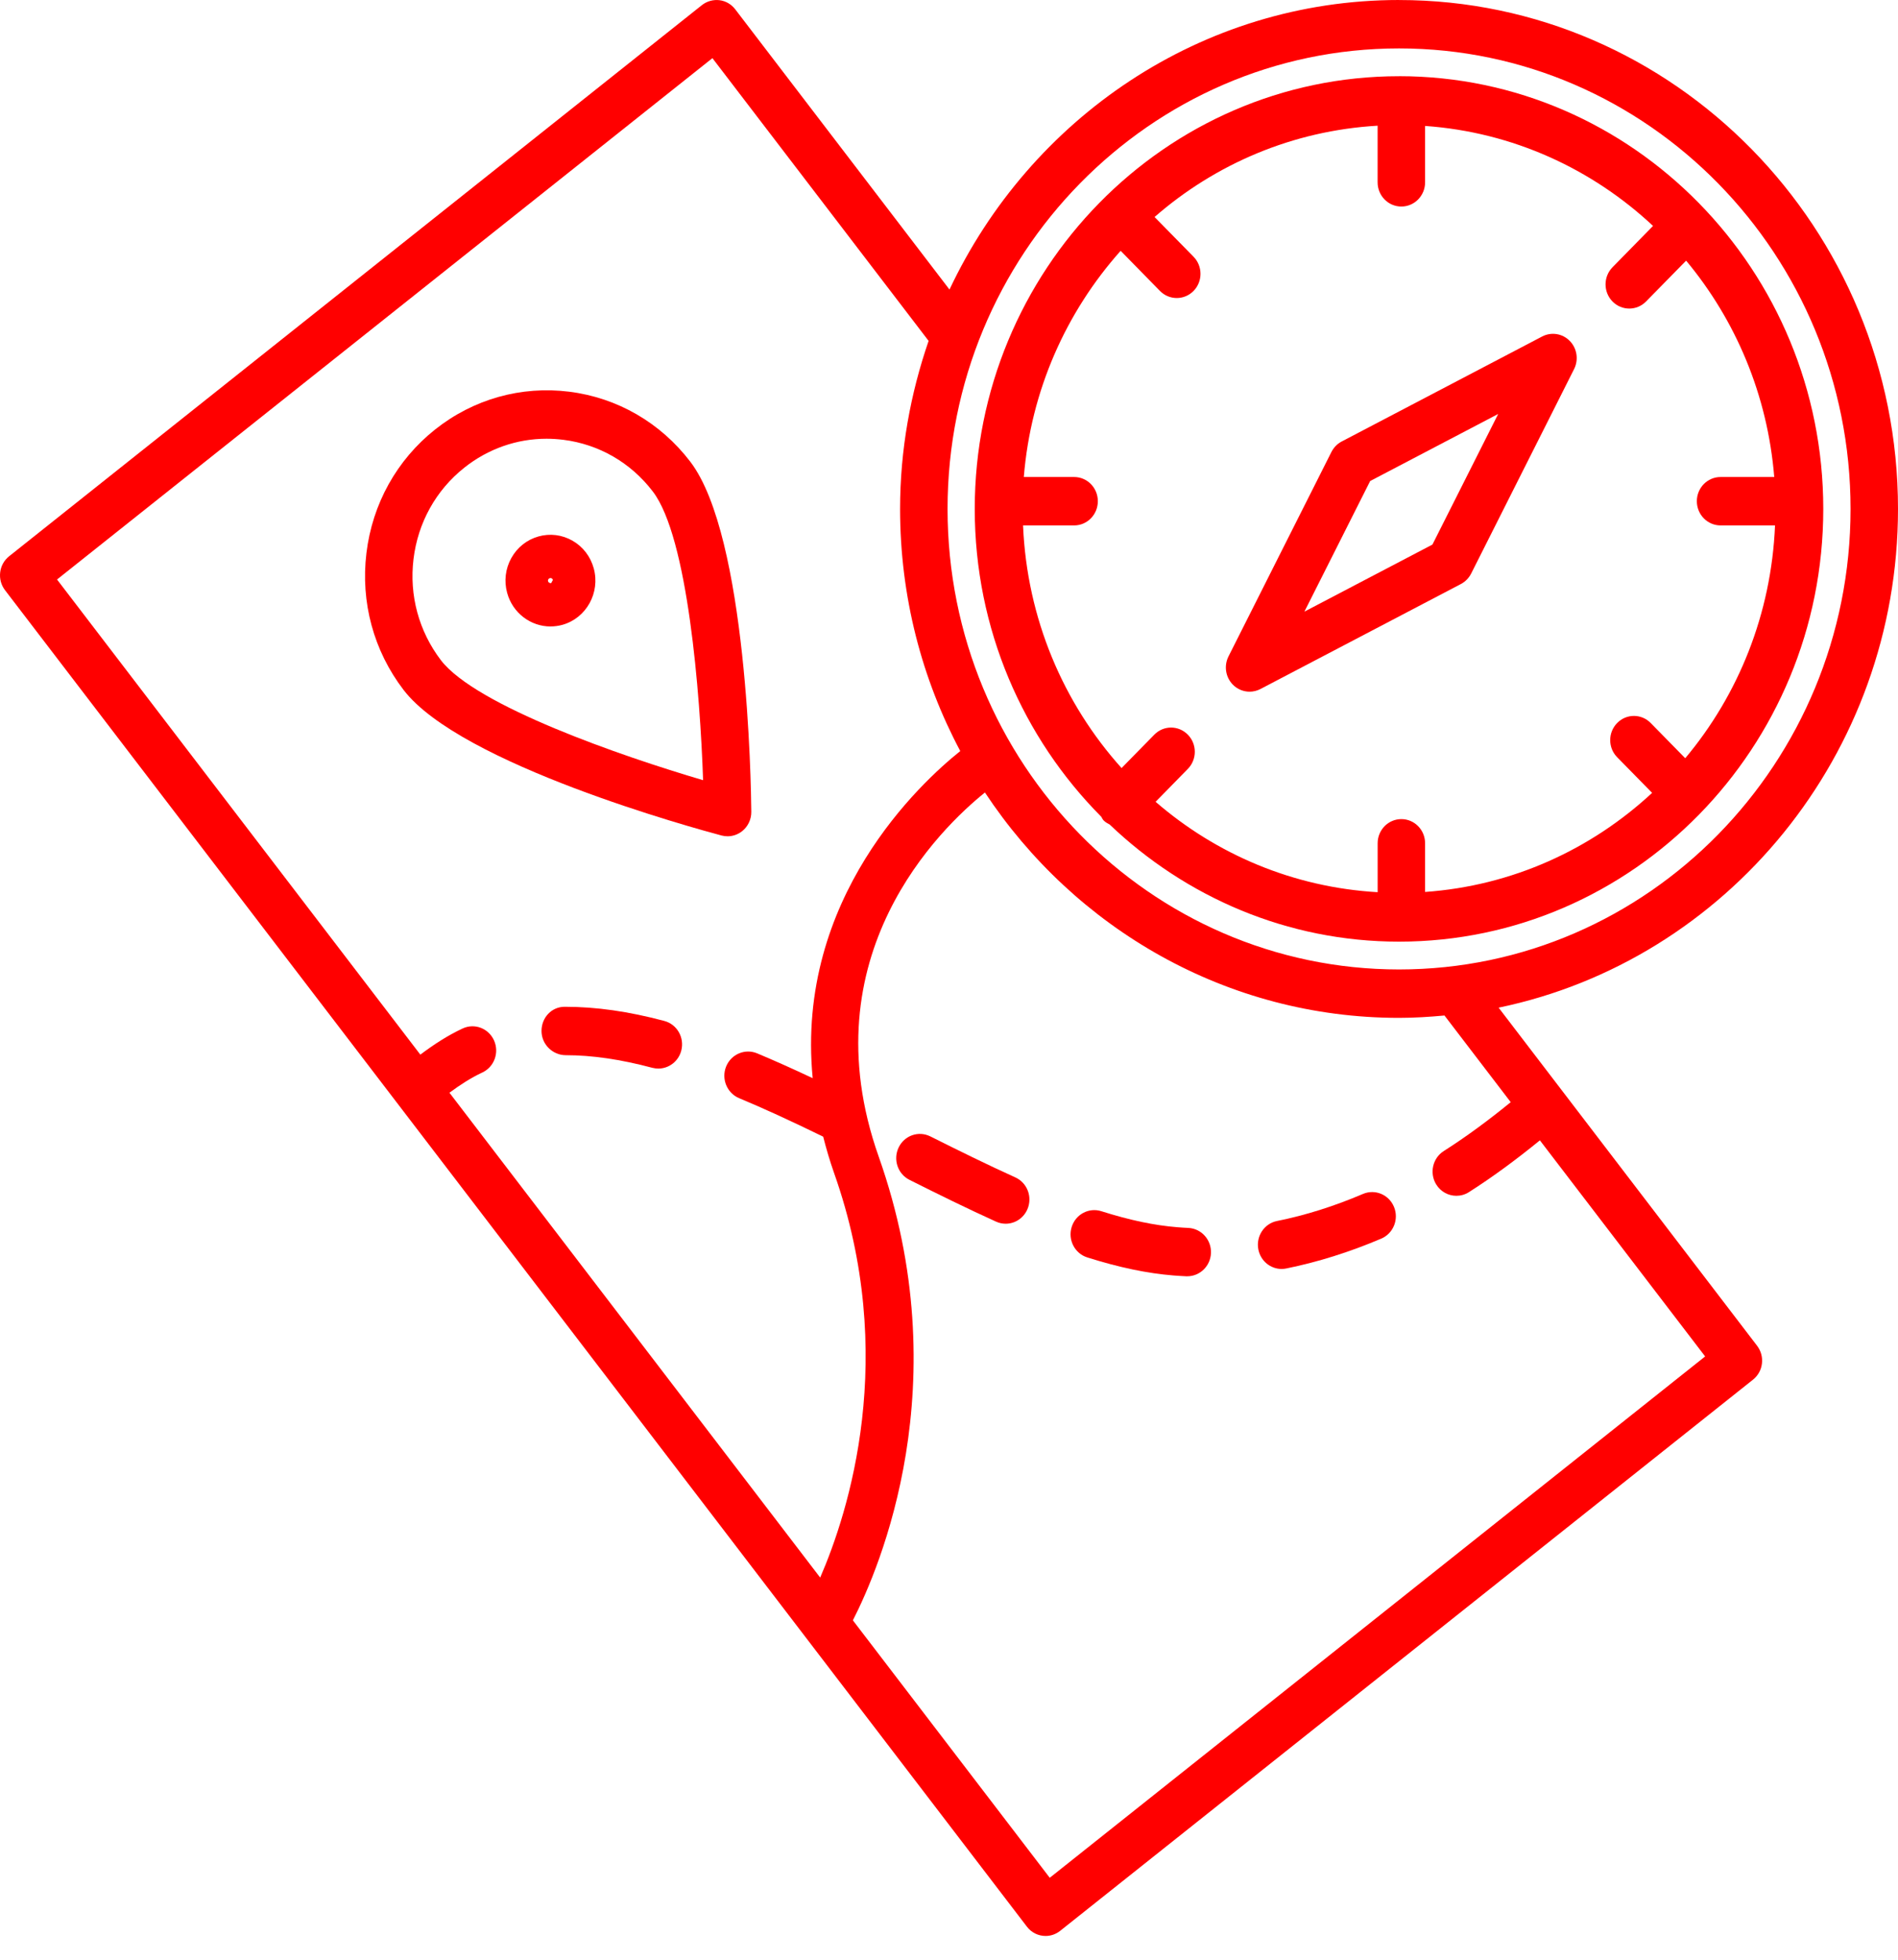 <svg width="62" height="64" viewBox="0 0 62 64" fill="none" xmlns="http://www.w3.org/2000/svg">
<path d="M17.983 20.458C18.114 20.458 18.246 20.441 18.377 20.404C19.156 20.182 19.613 19.354 19.395 18.56C19.289 18.175 19.044 17.854 18.701 17.658C18.358 17.462 17.965 17.414 17.587 17.52C17.21 17.627 16.895 17.877 16.702 18.226C16.509 18.574 16.461 18.979 16.567 19.364C16.749 20.025 17.34 20.459 17.983 20.459L17.983 20.458ZM17.961 18.881C17.968 18.879 17.975 18.877 17.982 18.877C18.018 18.877 18.05 18.902 18.061 18.939L18.005 19.043C17.971 19.054 17.914 19.024 17.903 18.984C17.89 18.94 17.915 18.893 17.961 18.881H17.961Z" fill="#FF0000"/>
<path d="M23.572 27.286C23.636 27.302 23.702 27.311 23.767 27.311C23.938 27.311 24.106 27.253 24.244 27.143C24.433 26.992 24.544 26.76 24.542 26.513C24.534 25.6 24.411 17.513 22.549 15.078C21.573 13.802 20.169 12.99 18.594 12.792C17.024 12.596 15.464 13.032 14.212 14.027C12.961 15.022 12.164 16.455 11.97 18.061C11.775 19.667 12.206 21.254 13.181 22.529C15.043 24.965 22.704 27.055 23.572 27.286L23.572 27.286ZM13.508 18.256C13.652 17.069 14.24 16.01 15.165 15.275C15.944 14.655 16.883 14.328 17.856 14.328C18.037 14.328 18.221 14.341 18.404 14.363C19.567 14.51 20.606 15.109 21.326 16.053C22.469 17.547 22.871 22.658 22.967 25.479C20.309 24.697 15.546 23.053 14.402 21.56C13.682 20.615 13.364 19.443 13.508 18.256L13.508 18.256Z" fill="#FF0000"/>
<path d="M33.167 38.451C32.246 38.035 31.288 37.561 30.392 37.113C30.006 36.92 29.543 37.081 29.355 37.474C29.167 37.865 29.324 38.339 29.709 38.531C30.62 38.988 31.594 39.469 32.538 39.896C32.64 39.943 32.748 39.964 32.851 39.964C33.149 39.964 33.432 39.788 33.56 39.494C33.734 39.094 33.558 38.628 33.167 38.451L33.167 38.451Z" fill="#FF0000"/>
<path d="M21.702 33.342C20.53 33.03 19.477 32.879 18.446 32.879C18.018 32.879 17.689 33.232 17.689 33.669C17.689 34.107 18.053 34.46 18.48 34.46C19.342 34.46 20.268 34.595 21.309 34.872C21.375 34.888 21.441 34.897 21.506 34.897C21.849 34.897 22.165 34.662 22.255 34.307C22.364 33.884 22.116 33.453 21.702 33.342V33.342Z" fill="#FF0000"/>
<path d="M44.523 38.991C43.587 39.391 42.642 39.689 41.715 39.875C41.295 39.959 41.022 40.376 41.105 40.803C41.178 41.18 41.502 41.441 41.864 41.441C41.914 41.441 41.964 41.436 42.014 41.426C43.043 41.218 44.088 40.89 45.121 40.45C45.516 40.281 45.702 39.818 45.537 39.416C45.371 39.012 44.918 38.823 44.523 38.991L44.523 38.991Z" fill="#FF0000"/>
<path d="M38.82 40.101C38.702 40.096 38.582 40.088 38.459 40.078C37.712 40.019 36.9 39.848 35.976 39.555C35.565 39.426 35.133 39.659 35.006 40.075C34.879 40.492 35.107 40.935 35.516 41.064C36.552 41.392 37.475 41.585 38.336 41.654C38.474 41.666 38.61 41.672 38.746 41.68C38.759 41.68 38.771 41.68 38.784 41.68C39.194 41.68 39.538 41.35 39.557 40.928C39.578 40.493 39.248 40.123 38.82 40.101L38.82 40.101Z" fill="#FF0000"/>
<path d="M45.701 0C39.231 0 33.648 3.873 31.016 9.456L24.017 0.304C23.89 0.138 23.705 0.031 23.501 0.006C23.298 -0.018 23.092 0.039 22.929 0.167L0.298 18.166C0.136 18.295 0.03 18.483 0.006 18.691C-0.02 18.9 0.038 19.109 0.164 19.274L33.544 62.919C33.696 63.12 33.925 63.224 34.156 63.224C34.322 63.224 34.49 63.169 34.632 63.056L57.263 45.057C57.425 44.928 57.531 44.74 57.555 44.532C57.581 44.324 57.523 44.114 57.397 43.949L48.954 32.908C56.387 31.366 62 24.65 62 16.621C62 7.456 54.688 0.001 45.701 0.001V0ZM23.272 1.899L30.334 11.133C29.741 12.854 29.402 14.695 29.402 16.621C29.402 19.482 30.115 22.174 31.368 24.528C30.084 25.554 25.981 29.326 26.547 35.21C25.887 34.9 25.291 34.633 24.731 34.399C24.337 34.235 23.883 34.427 23.719 34.831C23.557 35.235 23.747 35.697 24.143 35.863C24.948 36.199 25.823 36.599 26.89 37.121C26.99 37.511 27.104 37.906 27.247 38.311C29.362 44.293 27.714 49.396 26.792 51.52L14.682 35.686C15.027 35.43 15.381 35.2 15.754 35.026C16.143 34.846 16.316 34.378 16.139 33.98C15.962 33.584 15.505 33.405 15.112 33.588C14.63 33.812 14.172 34.109 13.731 34.442L1.863 18.925L23.272 1.899ZM49.349 35.994C48.633 36.579 47.9 37.121 47.161 37.591C46.798 37.822 46.688 38.31 46.914 38.68C47.062 38.92 47.315 39.052 47.573 39.052C47.713 39.052 47.856 39.014 47.983 38.933C48.767 38.434 49.543 37.86 50.302 37.241L55.7 44.298L34.291 61.324L27.86 52.916C28.736 51.205 31.321 45.175 28.704 37.774C26.382 31.205 30.743 27.032 32.174 25.881C35.104 30.316 40.074 33.241 45.701 33.241C46.201 33.241 46.695 33.209 47.185 33.164L49.349 35.994ZM45.701 31.66C37.569 31.66 30.953 24.913 30.953 16.621C30.953 8.328 37.569 1.581 45.701 1.581C53.834 1.581 60.45 8.328 60.45 16.621C60.45 24.914 53.834 31.66 45.701 31.66V31.66Z" fill="#FF0000"/>
<path d="M45.7 2.489C38.058 2.489 31.841 8.828 31.841 16.621C31.841 20.551 33.425 24.108 35.973 26.672C36 26.714 36.017 26.76 36.053 26.795C36.11 26.853 36.179 26.89 36.248 26.927C38.726 29.292 42.045 30.752 45.7 30.752C53.341 30.752 59.559 24.413 59.559 16.62C59.559 8.828 53.341 2.488 45.7 2.488L45.7 2.489ZM36.607 8.191L37.892 9.502C38.043 9.656 38.242 9.733 38.44 9.733C38.638 9.733 38.837 9.656 38.988 9.502C39.291 9.193 39.291 8.693 38.988 8.384L37.715 7.087C39.7 5.355 42.229 4.265 45.001 4.105V5.954C45.001 6.392 45.348 6.745 45.776 6.745C46.205 6.745 46.552 6.392 46.552 5.954V4.113C49.414 4.315 52.005 5.514 53.998 7.378L52.674 8.728C52.371 9.038 52.371 9.537 52.674 9.846C52.825 10 53.024 10.077 53.222 10.077C53.421 10.077 53.619 10 53.77 9.846L55.079 8.512C56.695 10.452 57.74 12.895 57.957 15.578H56.204C55.776 15.578 55.429 15.931 55.429 16.368C55.429 16.805 55.776 17.159 56.204 17.159H57.983C57.862 20.053 56.783 22.696 55.05 24.762L53.922 23.612C53.619 23.303 53.129 23.303 52.826 23.612C52.523 23.921 52.523 24.421 52.826 24.729L53.968 25.893C51.978 27.74 49.4 28.928 46.552 29.129V27.54C46.552 27.103 46.206 26.75 45.777 26.75C45.349 26.75 45.002 27.103 45.002 27.54V29.137C42.245 28.978 39.729 27.899 37.749 26.185L38.802 25.11C39.105 24.801 39.105 24.301 38.802 23.993C38.498 23.683 38.009 23.683 37.706 23.993L36.637 25.083C34.741 22.973 33.546 20.208 33.419 17.159H35.087C35.516 17.159 35.862 16.805 35.862 16.368C35.862 15.931 35.516 15.578 35.087 15.578H33.444C33.674 12.744 34.832 10.181 36.607 8.191L36.607 8.191Z" fill="#FF0000"/>
<path d="M40.819 22.589C40.939 22.589 41.061 22.56 41.173 22.502L47.721 19.073C47.865 18.997 47.982 18.878 48.057 18.731L51.419 12.054C51.573 11.748 51.516 11.376 51.278 11.134C51.039 10.89 50.675 10.833 50.376 10.989L43.828 14.418C43.683 14.494 43.567 14.614 43.492 14.761L40.13 21.437C39.976 21.743 40.033 22.115 40.271 22.358C40.42 22.51 40.619 22.589 40.819 22.589V22.589ZM44.758 15.709L48.94 13.519L46.792 17.784L42.61 19.974L44.758 15.709Z" fill="#FF0000"/>
</svg>

